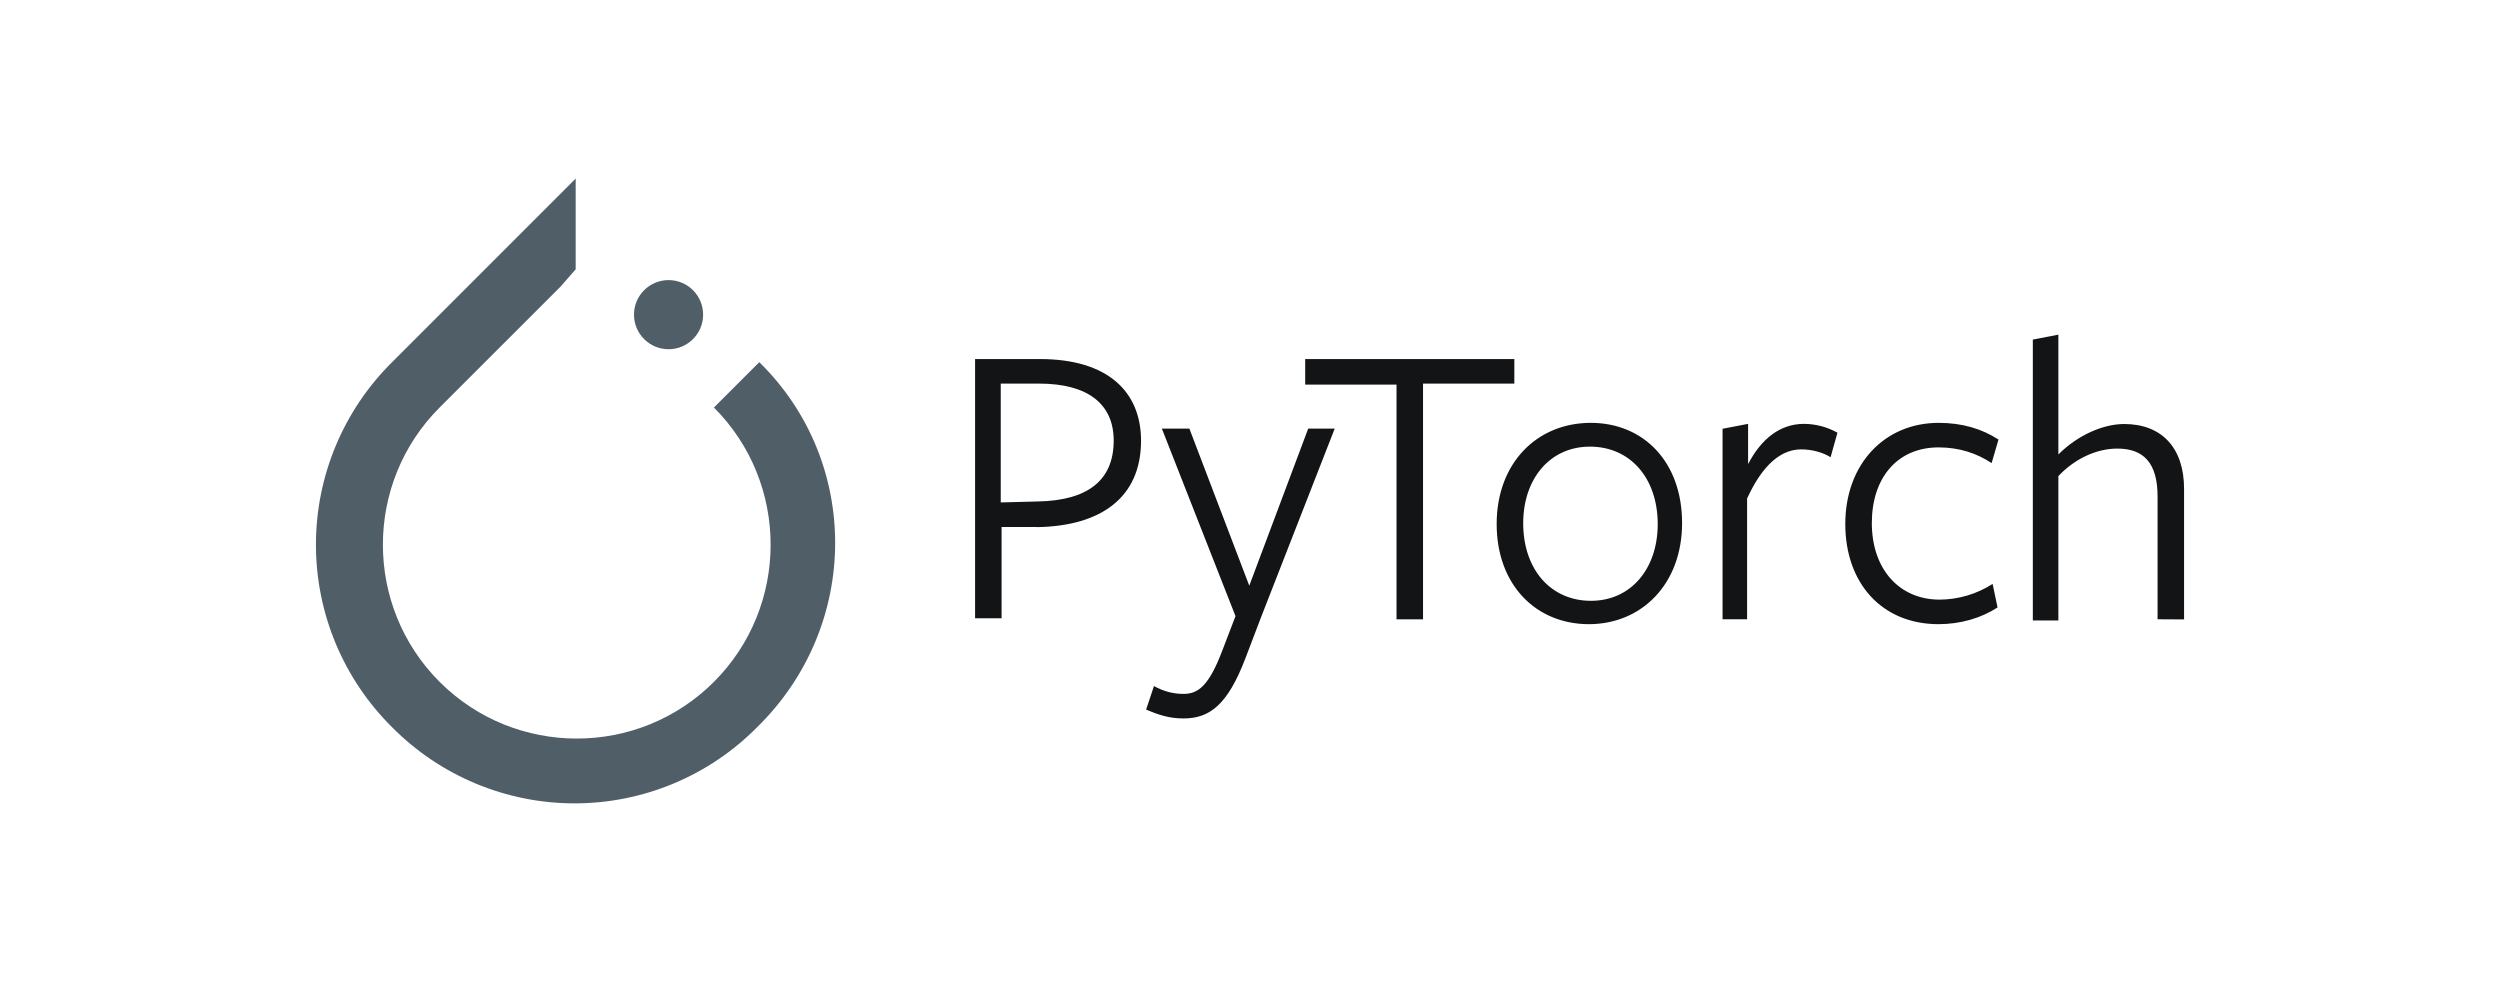 <?xml version="1.0" encoding="UTF-8"?> <svg xmlns="http://www.w3.org/2000/svg" width="182" height="72" viewBox="0 0 182 72" fill="none"> <rect width="182" height="72" fill="white"></rect> <path d="M55.276 26.366L51.974 29.668C57.477 35.172 57.477 44.135 51.974 49.639C46.47 55.143 37.507 55.143 32.003 49.639C26.499 44.135 26.499 35.172 32.003 29.668L40.809 20.863L41.91 19.605V13L28.543 26.366C26.787 28.105 25.393 30.174 24.441 32.455C23.49 34.736 23 37.182 23 39.654C23 42.125 23.49 44.572 24.441 46.852C25.393 49.133 26.787 51.203 28.543 52.941C30.282 54.698 32.351 56.092 34.632 57.043C36.913 57.995 39.36 58.485 41.831 58.485C44.302 58.485 46.749 57.995 49.03 57.043C51.31 56.092 53.38 54.698 55.118 52.941C62.666 45.551 62.666 33.6 55.276 26.366Z" fill="#505E68"></path> <path d="M48.671 25.423C50.061 25.423 51.187 24.296 51.187 22.907C51.187 21.517 50.061 20.391 48.671 20.391C47.282 20.391 46.155 21.517 46.155 22.907C46.155 24.296 47.282 25.423 48.671 25.423Z" fill="#505E68"></path> <path d="M75.501 38.364H72.916V45.012H70.986V26.139H75.704C80.709 26.139 83.068 28.569 83.068 32.084C83.068 36.231 80.136 38.304 75.49 38.375L75.501 38.364ZM75.63 27.926H72.854V36.577L75.571 36.506C79.146 36.435 81.077 35.004 81.077 32.073C81.077 29.428 79.219 27.926 75.643 27.926H75.63ZM91.802 44.94L90.659 47.942C89.371 51.303 88.074 52.303 86.154 52.303C85.081 52.303 84.296 52.019 83.437 51.66L84.009 49.944C84.652 50.303 85.366 50.516 86.154 50.516C87.227 50.516 88.013 49.945 89.013 47.285L89.944 44.855L84.582 31.2H86.586L90.947 42.639L95.238 31.2H97.168L91.802 44.94ZM103.597 27.997V45.085H101.667V27.997H95.018V26.139H110.244V27.926H103.596L103.597 27.997ZM115.678 45.44C111.817 45.44 108.957 42.581 108.957 38.148C108.957 33.714 111.888 30.784 115.807 30.784C119.668 30.784 122.456 33.643 122.456 38.077C122.456 42.51 119.525 45.44 115.664 45.44H115.678ZM115.749 32.515C112.818 32.515 110.889 34.874 110.889 38.091C110.889 41.451 112.893 43.739 115.822 43.739C118.75 43.739 120.682 41.38 120.682 38.163C120.682 34.803 118.678 32.515 115.749 32.515ZM127.261 45.083H125.402V31.215L127.261 30.857V33.788C128.191 32 129.548 30.857 131.336 30.857C132.187 30.863 133.023 31.085 133.766 31.5L133.267 33.286C132.696 32.928 131.91 32.715 131.121 32.715C129.692 32.715 128.333 33.788 127.189 36.29V45.083H127.261ZM141.129 45.44C136.983 45.44 134.337 42.438 134.337 38.148C134.337 33.787 137.196 30.784 141.129 30.784C142.845 30.784 144.275 31.213 145.49 31.999L144.99 33.714C143.917 32.999 142.631 32.57 141.129 32.57C138.127 32.57 136.269 34.787 136.269 38.077C136.269 41.437 138.273 43.653 141.202 43.653C142.571 43.646 143.911 43.249 145.063 42.509L145.421 44.224C144.206 45.01 142.704 45.439 141.129 45.439V45.44ZM157.071 45.083V36.147C157.071 33.717 156.071 32.657 154.14 32.657C152.567 32.657 150.994 33.443 149.849 34.66V45.169H147.99V24.721L149.849 24.363V33.085C151.278 31.655 153.137 30.868 154.639 30.868C157.356 30.868 159 32.583 159 35.586V45.094L157.071 45.083Z" fill="#131416"></path> </svg> 